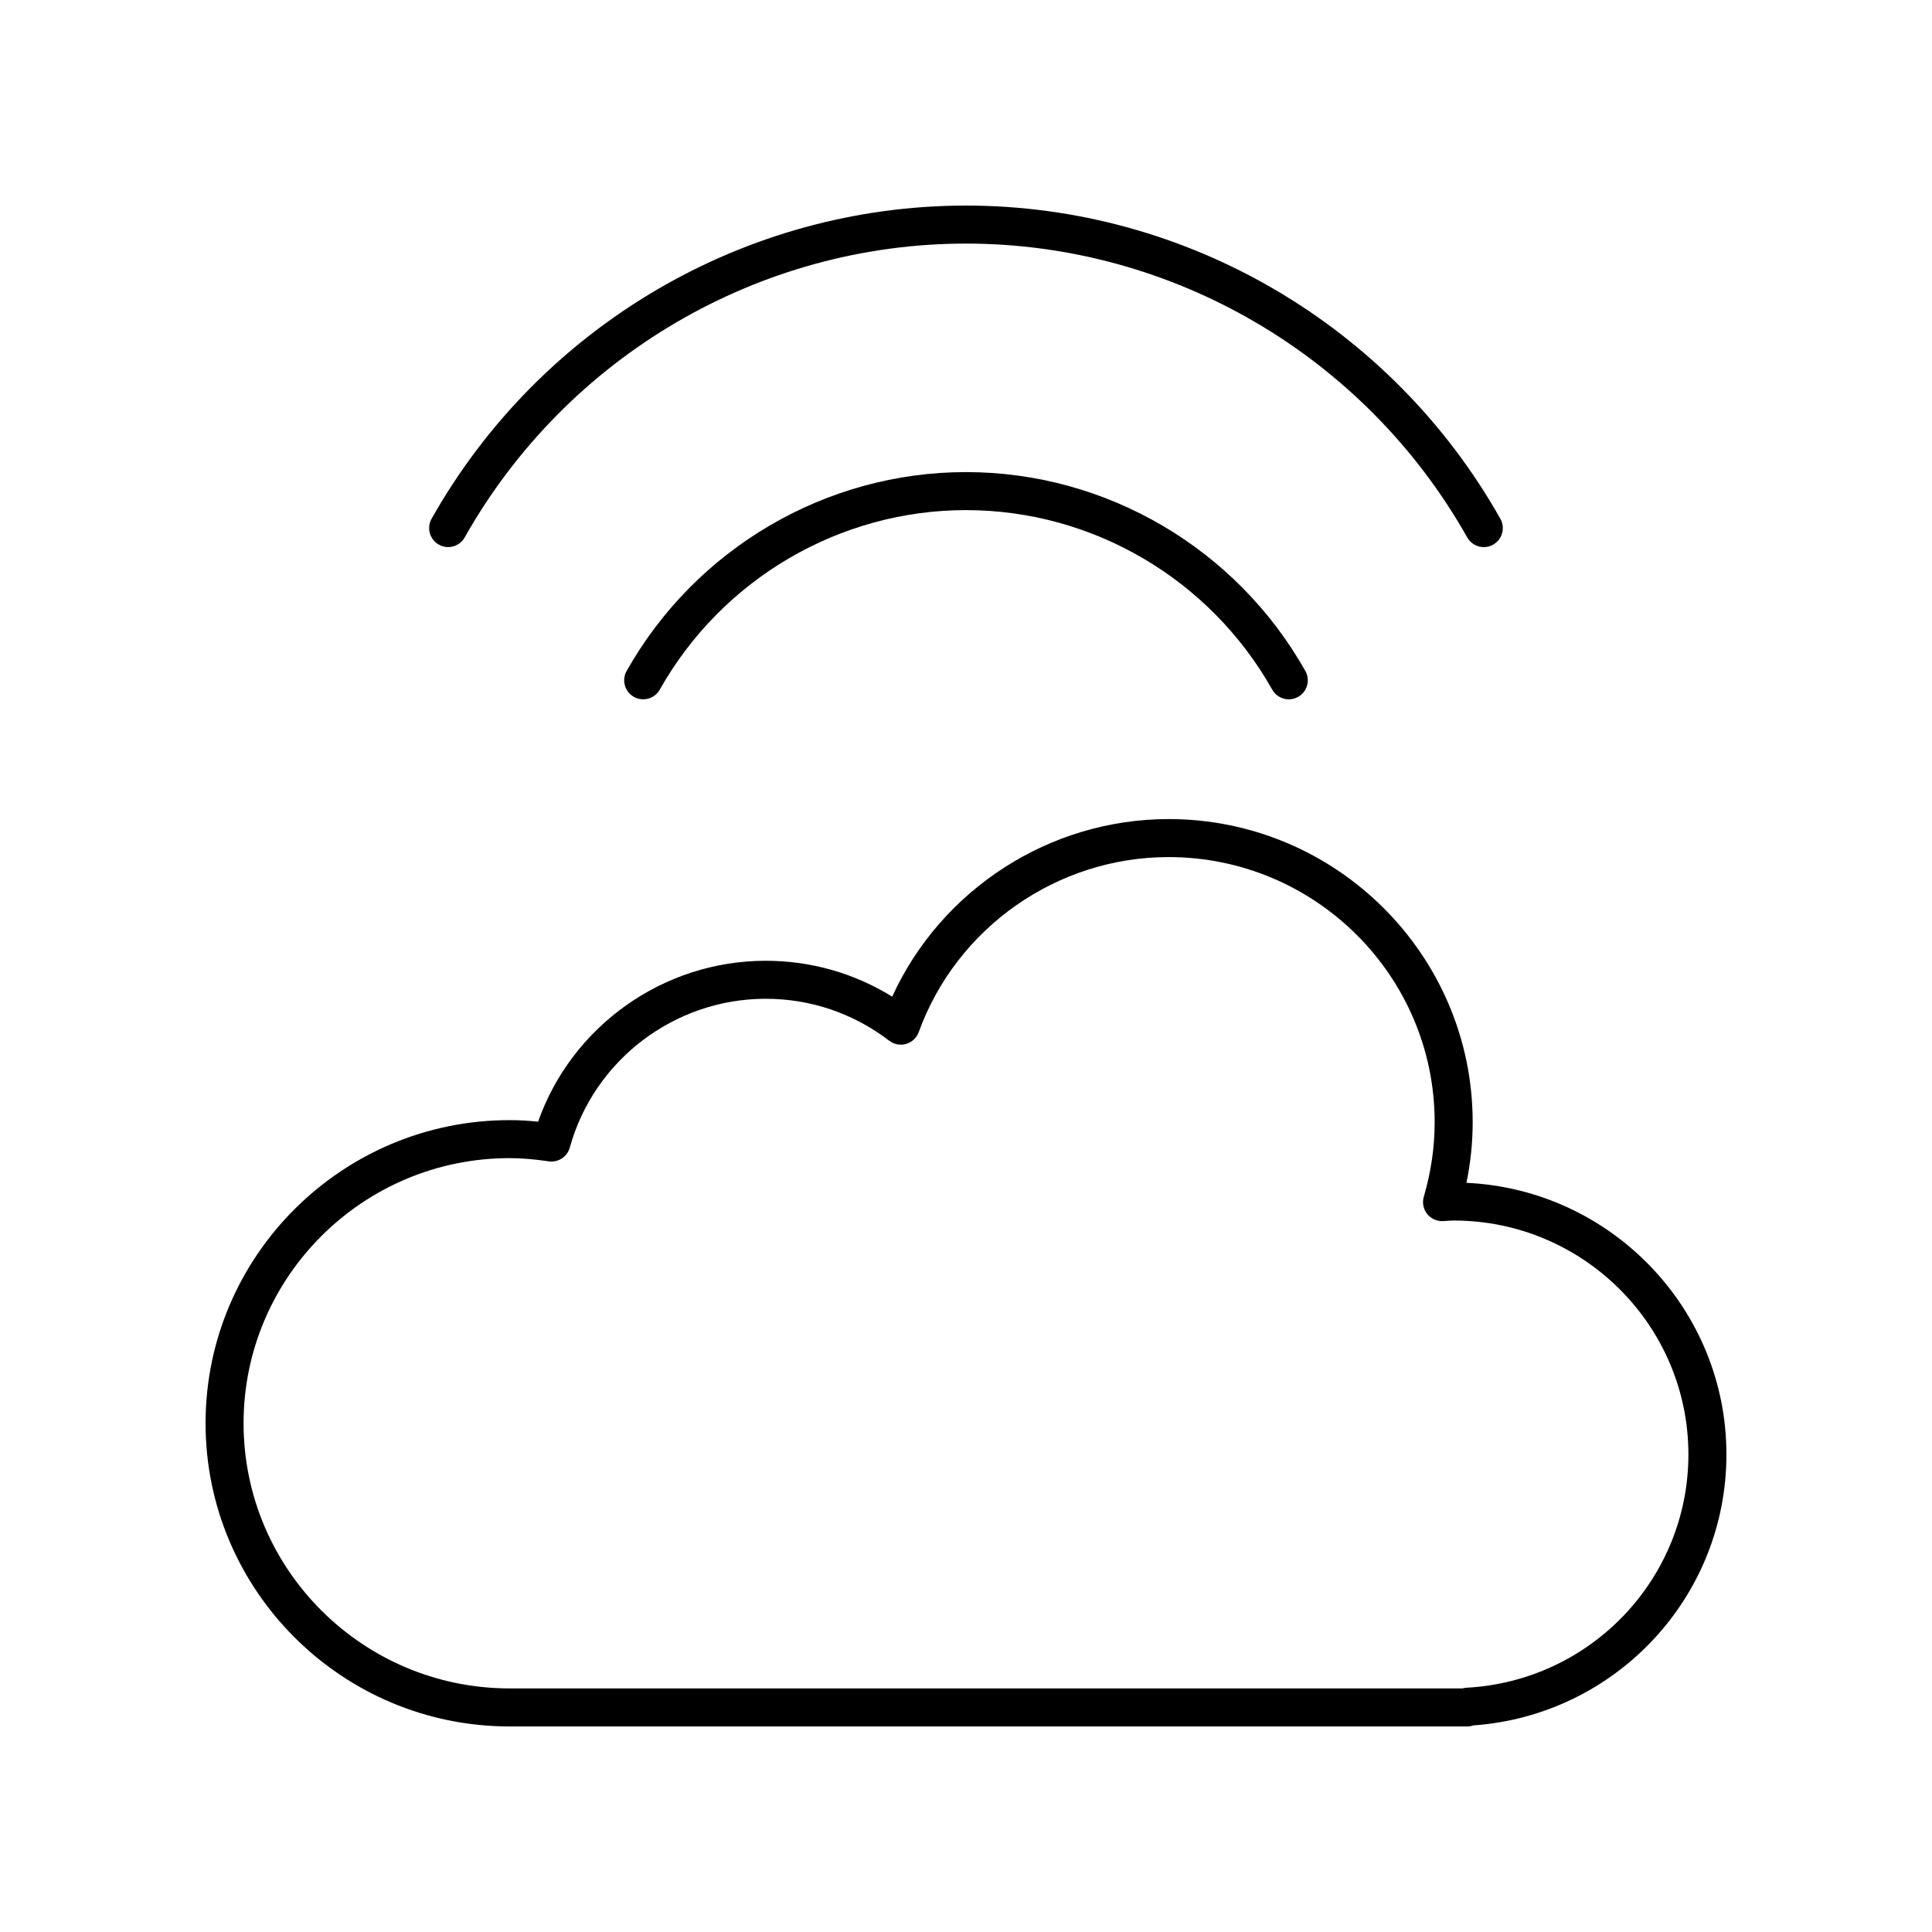 <?xml version="1.0" encoding="UTF-8"?>
<!-- Uploaded to: ICON Repo, www.svgrepo.com, Generator: ICON Repo Mixer Tools -->
<svg fill="#000000" width="800px" height="800px" version="1.1" viewBox="144 144 512 512" xmlns="http://www.w3.org/2000/svg">
 <g>
  <path d="m532.62 457.46c1.102-5.324 1.656-10.699 1.656-16.059 0-44.301-36.148-80.34-80.578-80.34-31.602 0-60.273 18.668-73.258 47.059-10.086-6.234-21.555-9.504-33.523-9.504-27.191 0-51.391 17.328-60.316 42.645-2.68-0.281-5.144-0.414-7.551-0.414-44.43 0-80.574 36.039-80.574 80.34 0 44.301 36.145 80.34 80.574 80.34h253.81c0.547 0 1.074-0.098 1.57-0.27 37.727-2.684 67.09-33.98 67.09-71.805 0-38.609-30.609-70.227-68.902-71.992zm-0.004 133.81c-0.359 0.02-0.707 0.078-1.047 0.176h-252.52c-38.875 0-70.5-31.52-70.5-70.262 0-38.746 31.625-70.266 70.5-70.266 3.125 0 6.418 0.27 10.359 0.848 2.516 0.367 4.914-1.188 5.59-3.641 6.422-23.219 27.77-39.438 51.918-39.438 11.91 0 23.238 3.848 32.754 11.125 1.273 0.973 2.938 1.281 4.477 0.832 1.539-0.449 2.773-1.605 3.32-3.113 10.074-27.75 36.691-46.395 66.234-46.395 38.875 0 70.5 31.52 70.5 70.266 0 6.602-0.969 13.246-2.879 19.754-0.457 1.562-0.137 3.25 0.871 4.527 1.004 1.277 2.555 1.996 4.191 1.922l1.223-0.074c0.543-0.035 1.082-0.078 1.633-0.078 34.297 0 62.203 27.812 62.203 61.996 0 32.898-25.84 60.051-58.828 61.82z"/>
  <path d="m400 269.11c-37.141 0-71.598 20.195-89.934 52.699-1.367 2.422-0.508 5.496 1.914 6.863 2.422 1.367 5.5 0.508 6.863-1.914 16.551-29.344 47.648-47.574 81.156-47.574 33.512 0 64.613 18.23 81.16 47.582 0.926 1.641 2.633 2.562 4.394 2.562 0.84 0 1.688-0.211 2.469-0.648 2.422-1.367 3.277-4.441 1.914-6.863-18.332-32.512-52.793-52.707-89.938-52.707z"/>
  <path d="m260.29 288.33c2.426 1.367 5.5 0.512 6.863-1.914 27.09-48.027 77.988-77.863 132.84-77.863 54.859 0 105.76 29.84 132.84 77.875 0.926 1.641 2.633 2.562 4.394 2.562 0.84 0 1.688-0.211 2.469-0.648 2.422-1.367 3.277-4.441 1.914-6.863-28.867-51.199-83.133-83-141.62-83-58.48 0-112.74 31.797-141.61 82.988-1.363 2.422-0.508 5.492 1.914 6.863z"/>
 </g>
</svg>